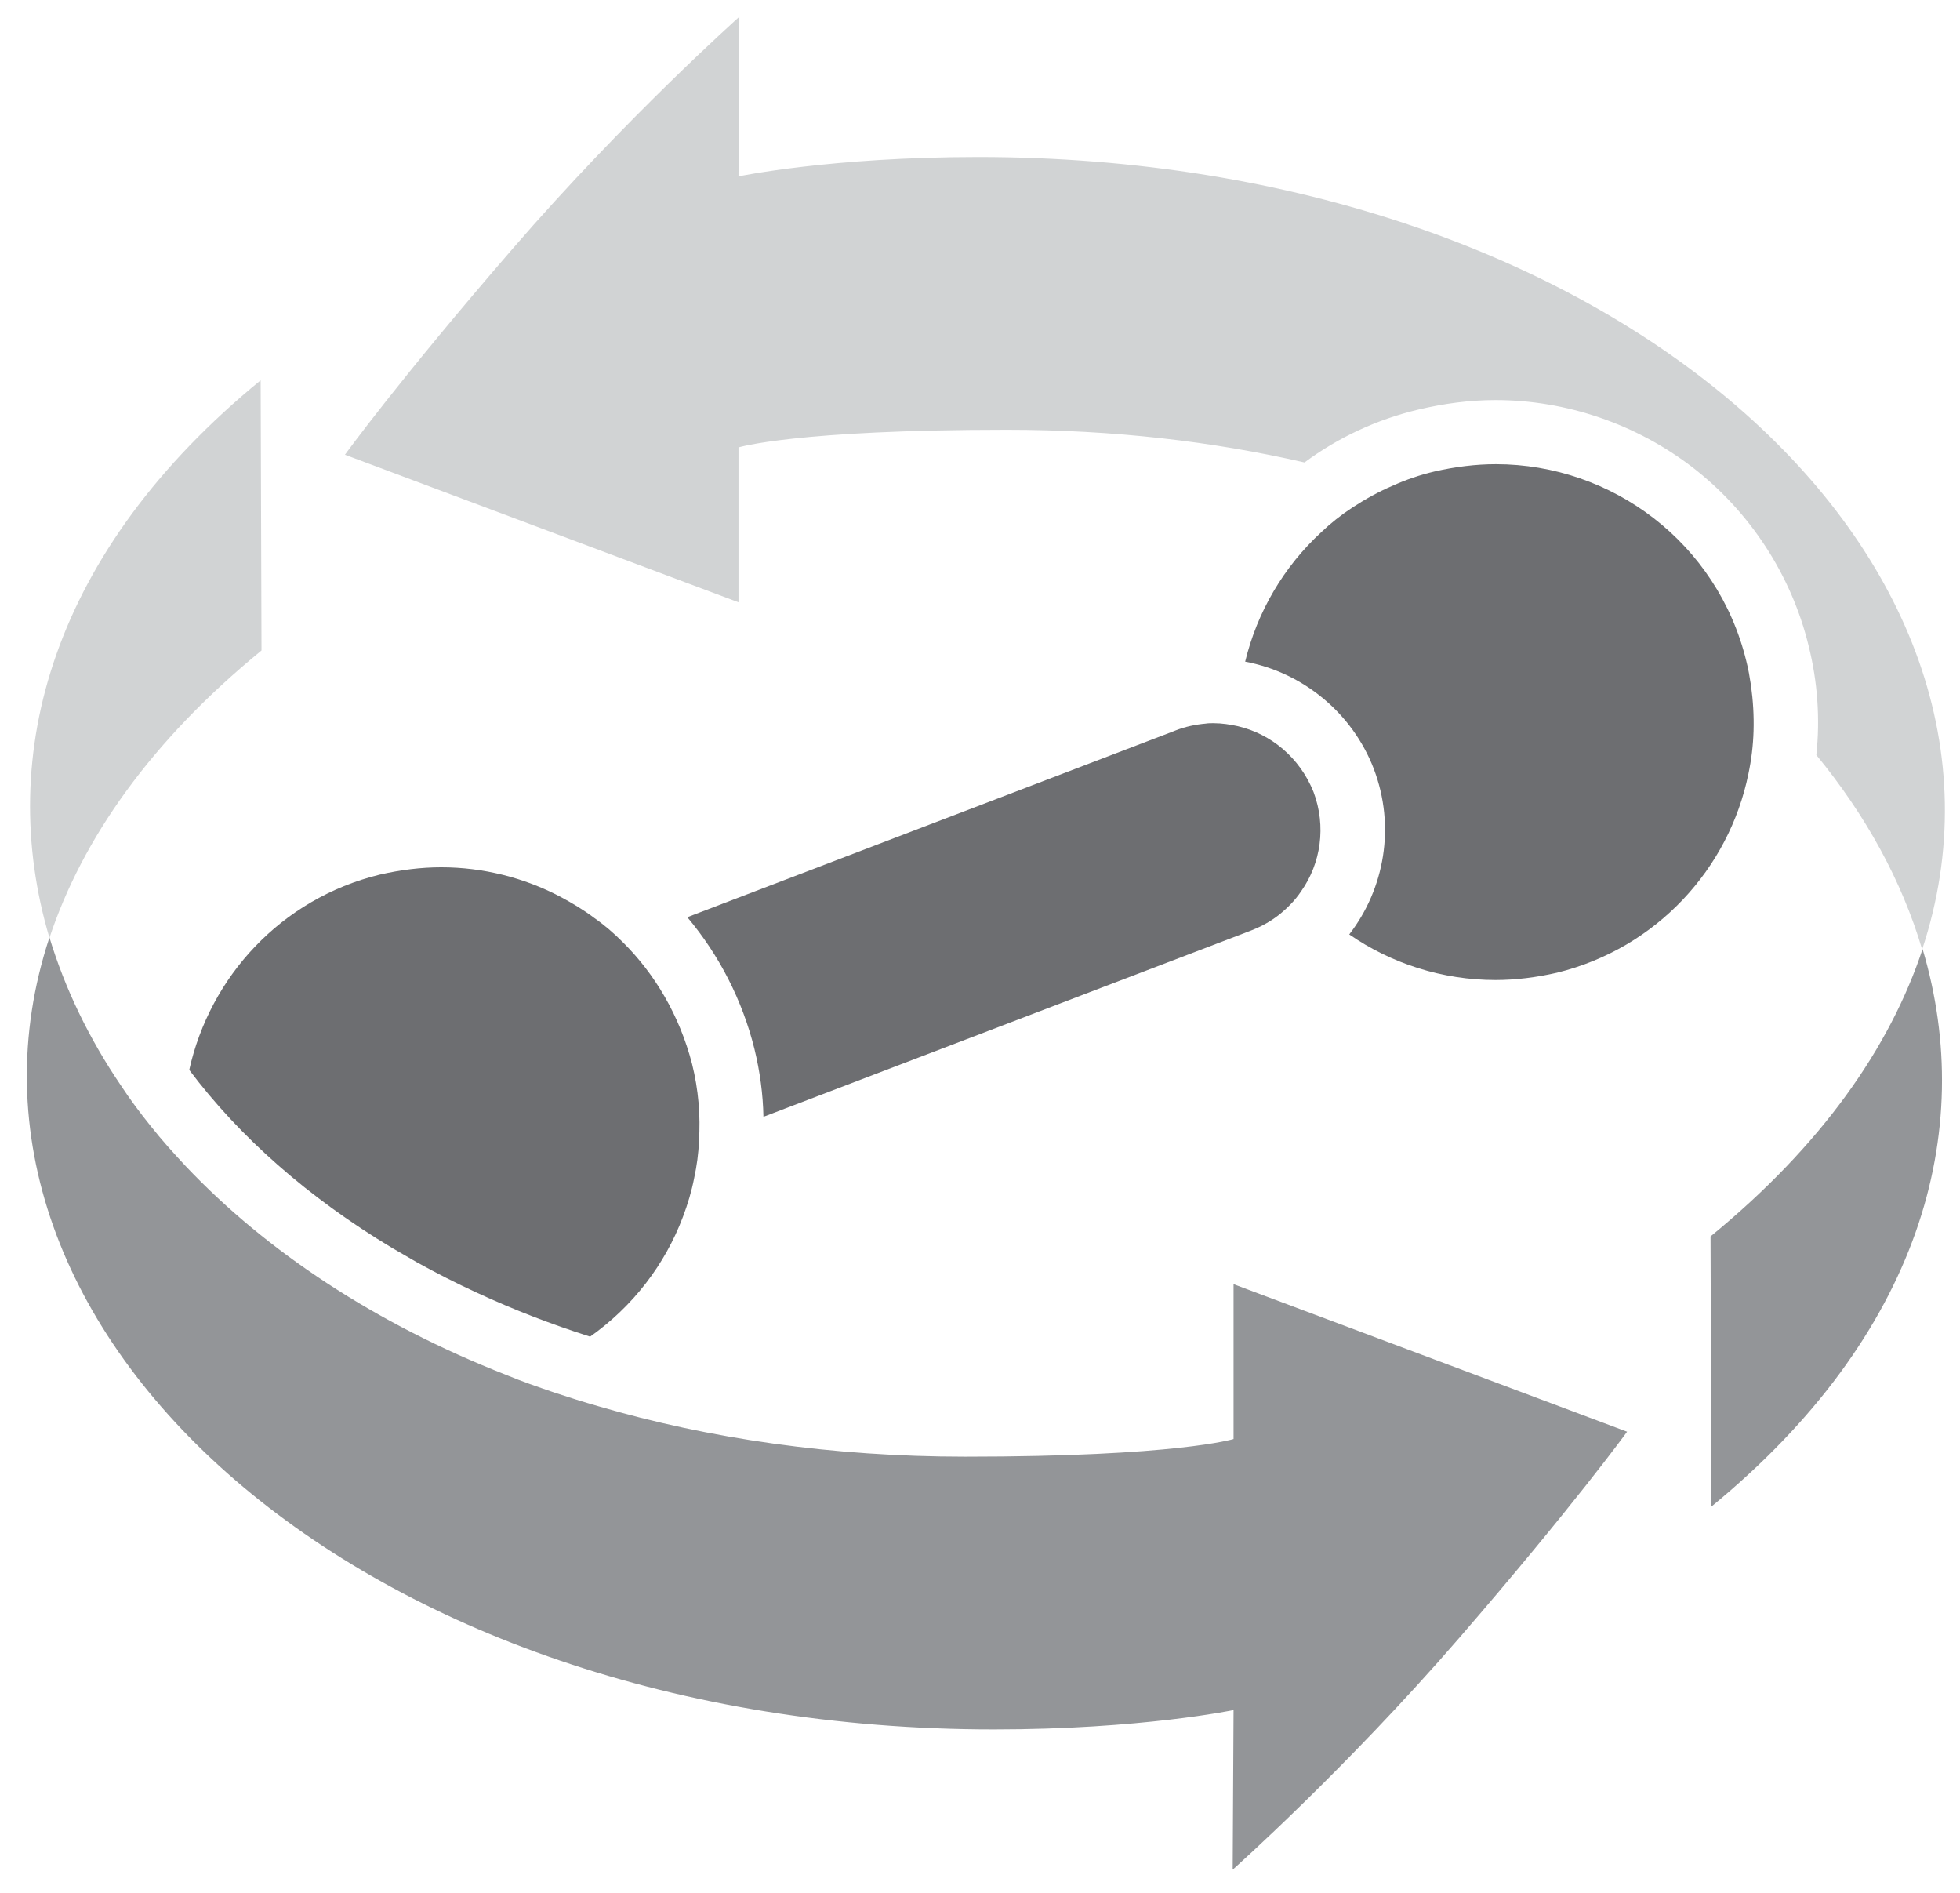 <?xml version="1.0" encoding="utf-8"?>
<!-- Generator: Adobe Illustrator 27.5.0, SVG Export Plug-In . SVG Version: 6.00 Build 0)  -->
<svg version="1.1" id="Layer_3" xmlns="http://www.w3.org/2000/svg" xmlns:xlink="http://www.w3.org/1999/xlink" x="0px" y="0px"
	 viewBox="0 0 455.7 440" style="enable-background:new 0 0 455.7 440;" xml:space="preserve">
<style type="text/css">
	.st0{fill:#6D6E71;}
	.st1{fill:#D1D3D4;}
	.st2{fill:#939598;}
</style>
<g id="_x33_60_badge">
	<g>
		<path class="st0" d="M407.1,159.3c-0.3-1.9-0.6-3.8-1.1-5.7c-6.7-27.4-31.2-45.7-58.2-45.7c-4.7,0-9.5,0.6-14.3,1.7
			c-3.4,0.8-6.6,1.9-9.7,3.3c-3.3,1.4-6.5,3.2-9.4,5.1c-2.6,1.7-5,3.6-7.2,5.7c-8.7,8-14.9,18.5-17.7,30.1
			c13.4,2.5,24.9,11.9,29.9,24.9c5.1,13.4,2.5,27.9-5.7,38.5c9.8,6.8,21.7,10.6,34,10.6c4.7,0,9.5-0.6,14.3-1.7
			c23.2-5.7,40-24.2,44.5-46.2c0.7-3.3,1.1-6.6,1.2-10C407.8,166.4,407.6,162.9,407.1,159.3z"/>
		<path class="st0" d="M287.8,168.8c-1.8-0.4-3.7-0.7-5.7-0.7c-0.6,0-1.2,0-1.8,0.1c-2.3,0.2-4.7,0.7-7,1.6l-0.5,0.2l-113,43.2
			c7.4,8.8,12.8,19.3,15.6,30.6c1.3,5.3,2,10.6,2.1,15.8l113.1-43.2l0.5-0.2c2.3-0.9,4.4-2.1,6.2-3.5c2-1.6,3.8-3.4,5.2-5.5
			c4.6-6.5,5.9-15.1,2.9-23.1C302.2,176.1,295.5,170.6,287.8,168.8z"/>
		<path class="st0" d="M144.7,218.9c-2-2-4.2-3.9-6.5-5.5c-2.5-1.9-5.2-3.5-8-5c-8.4-4.4-17.9-6.8-27.6-6.8c-4.7,0-9.5,0.6-14.3,1.7
			c-23,5.6-39.5,23.8-44.3,45.4c11.7,15.6,27.7,29.7,47.2,41.4c1.9,1.1,3.8,2.2,5.7,3.3c4.5,2.5,9.2,4.9,14,7.1
			c8.4,3.9,17.2,7.3,26.3,10.2c9.9-7,17.4-16.7,21.6-27.9c1.1-2.9,2-5.9,2.6-9c0.6-2.8,1-5.6,1.1-8.5c0.4-5.9-0.1-12-1.6-18
			C158,236.1,152.3,226.4,144.7,218.9z"/>
	</g>
	<g>
		<path class="st1" d="M227.4,36.5c-34.2,0-55.7,4.5-55.7,4.5l0.2-37.1c0,0-26.3,23.4-52.7,53.9c-26.4,30.5-39,47.9-39,47.9
			l91.5,34.3v-36c0,0,13.2-4.1,62.4-4.1c24.7,0,47.9,2.7,69.2,7.6c7.8-5.8,16.8-10,26.5-12.3c5.9-1.4,11.9-2.2,17.9-2.2
			c16.5,0,32.8,5.6,45.9,15.7c13.3,10.3,22.9,25,26.9,41.4c2.1,8.4,2.7,17,1.8,25.4c11.5,14,19.9,29.3,24.6,45.2
			C477,129.7,375.2,36.5,227.4,36.5z"/>
		<path class="st1" d="M11.5,218c7.6-22.9,23.5-45.7,49.3-66.8l-0.2-62.8C12.2,128-1.2,175.3,11.5,218z"/>
	</g>
	<g>
		<path class="st2" d="M447,220.6c-7.6,22.9-23.5,45.7-49.3,66.8l0.2,62.8C446.3,310.5,459.7,263.2,447,220.6z"/>
		<path class="st2" d="M286.8,334.5c0,0-13.2,4.1-62.4,4.1c-30.9,0-59.6-4.2-85.2-11.7c-3.5-1-7-2.1-10.3-3.2
			c-3.8-1.3-7.6-2.6-11.2-4.1c-30.4-11.9-55.7-28.7-74.4-48.4c-2.9-3.1-5.7-6.2-8.3-9.5c-2.5-3.1-4.8-6.2-6.9-9.4
			c-7.4-10.9-13-22.5-16.6-34.4C-18.5,308.7,83.3,402,231.1,402c34.2,0,55.7-4.5,55.7-4.5l-0.2,37.1c0,0,26.3-23.4,52.7-53.9
			c26.4-30.5,39-47.9,39-47.9l-91.5-34.3L286.8,334.5L286.8,334.5z"/>
	</g>
</g>
</svg>
